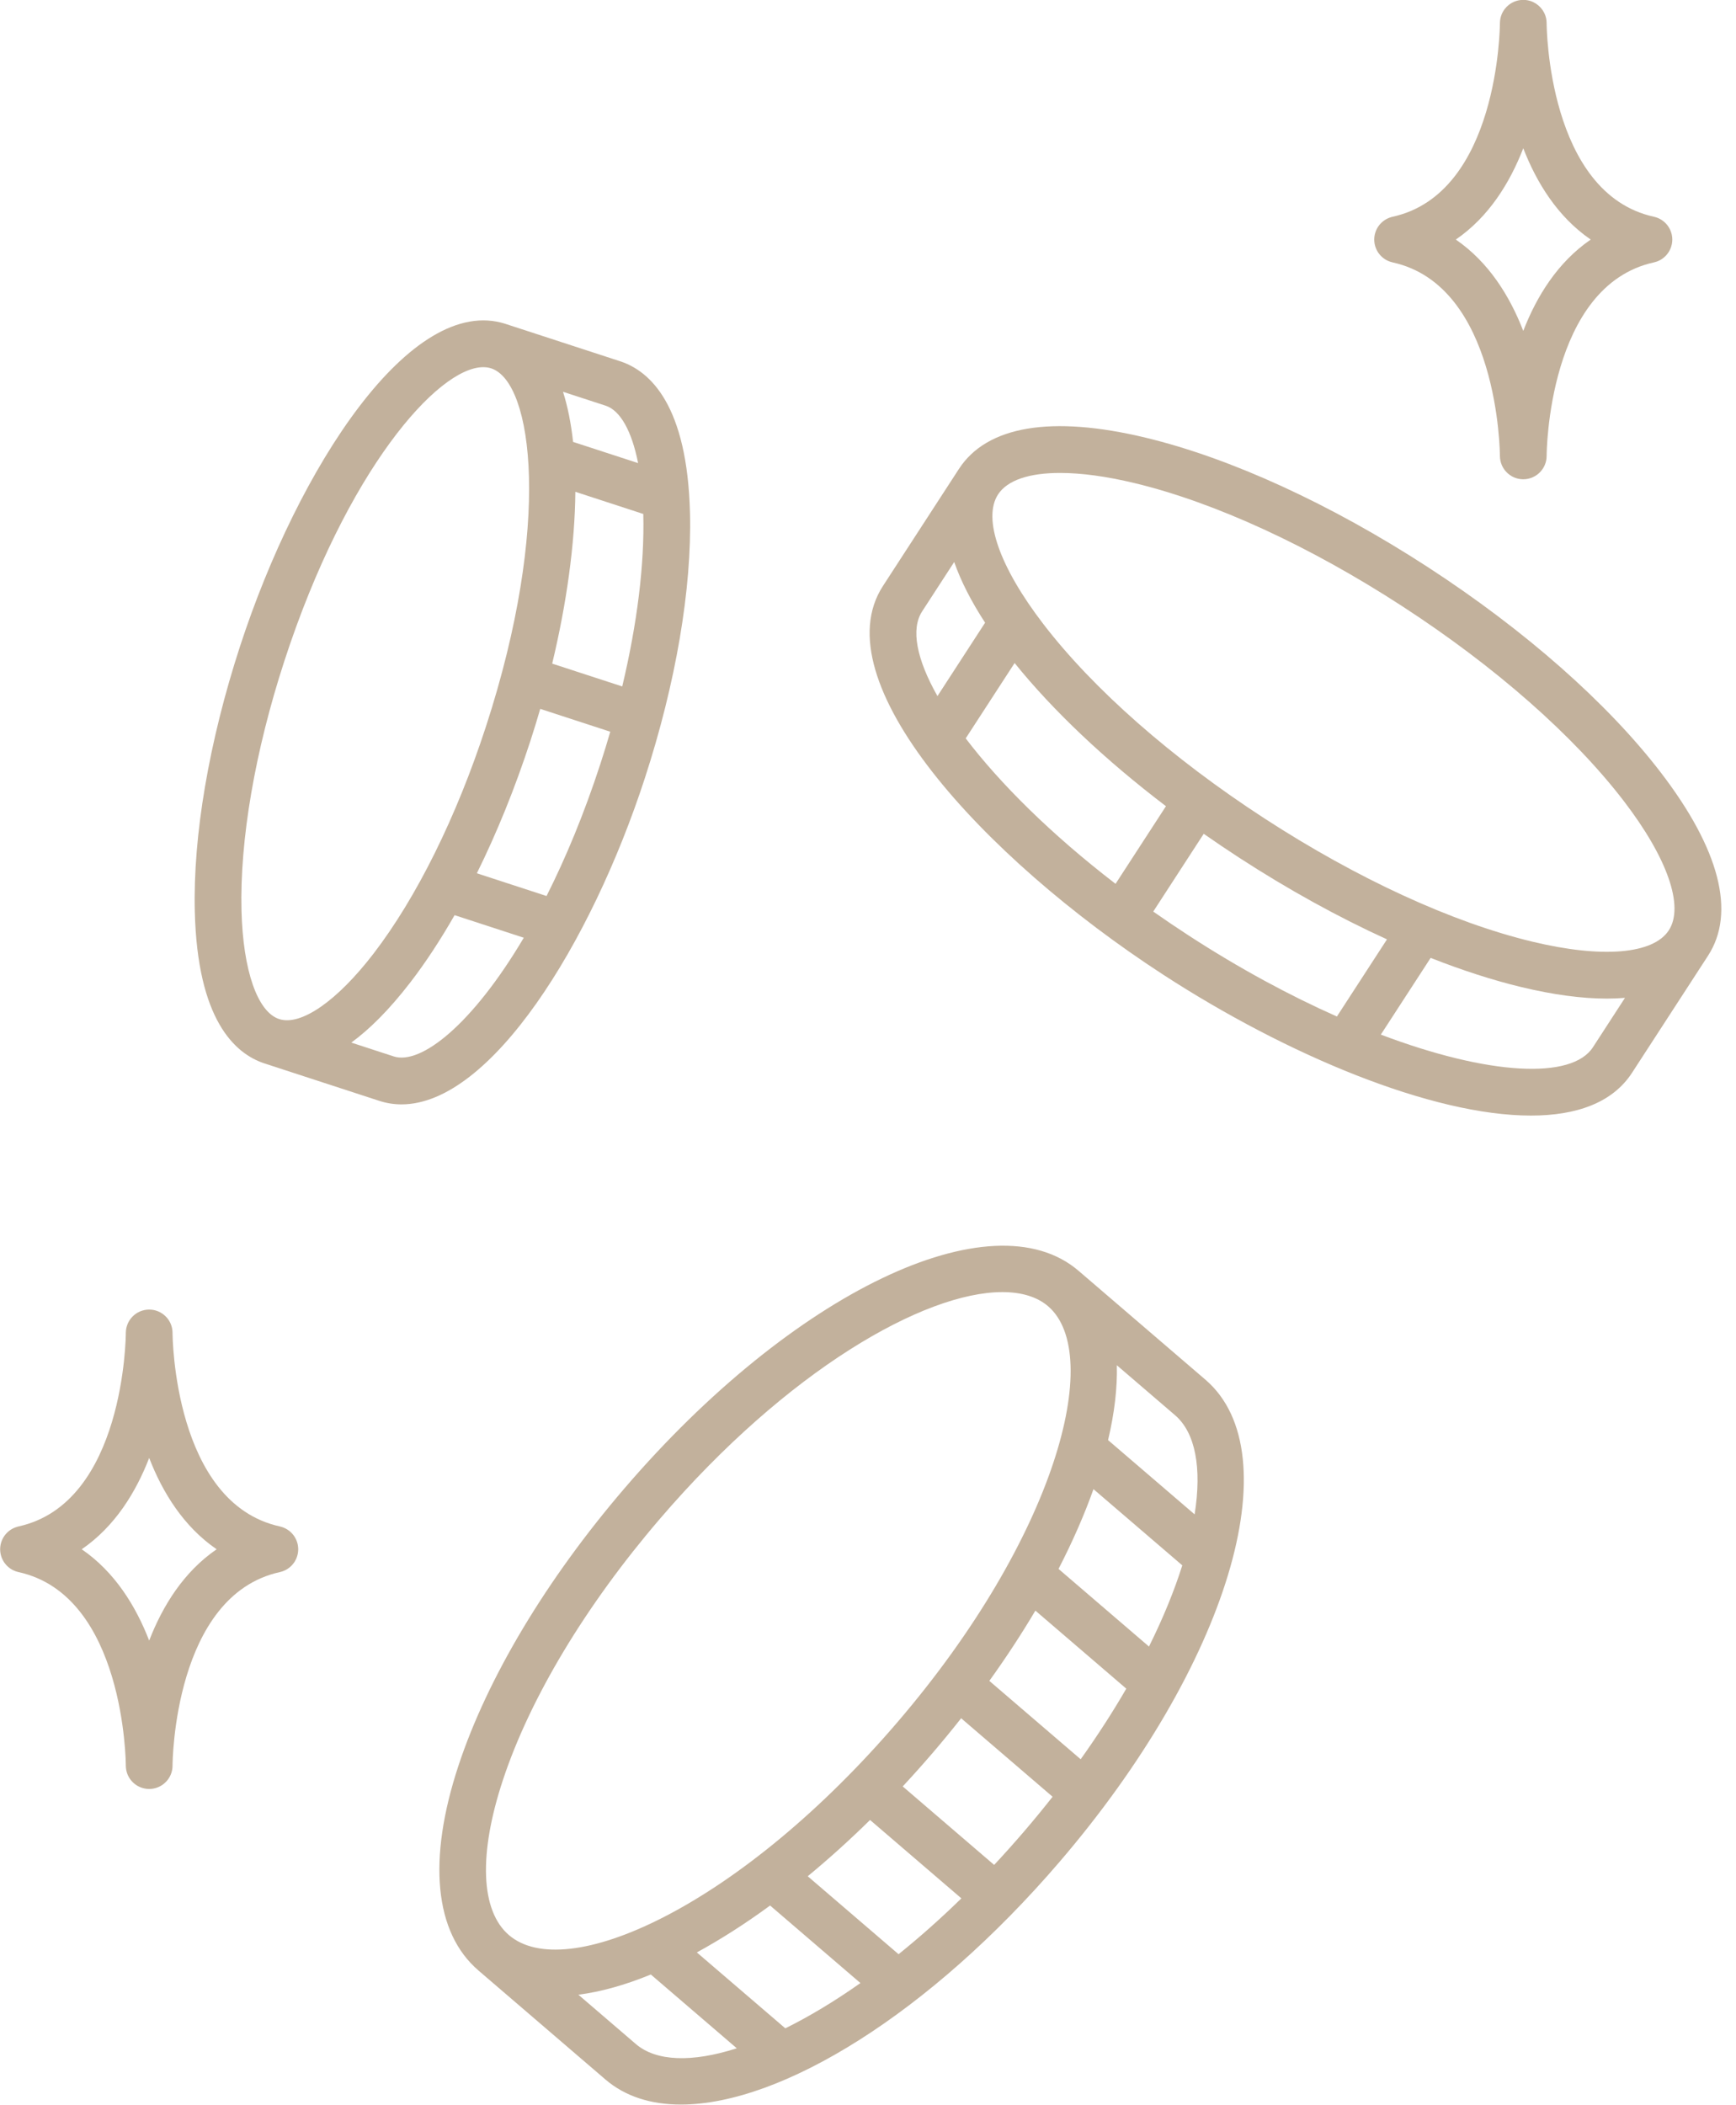 <?xml version="1.0" encoding="UTF-8" standalone="no"?><svg xmlns="http://www.w3.org/2000/svg" xmlns:xlink="http://www.w3.org/1999/xlink" fill="#000000" height="506.7" preserveAspectRatio="xMidYMid meet" version="1" viewBox="48.7 2.7 418.1 506.7" width="418.1" zoomAndPan="magnify"><g fill="#c2b19c" id="change1_1"><path d="M 432.336 254.812 C 427.258 262.629 407.281 261.613 381.262 251.762 L 393.258 233.293 C 400.84 236.277 408.176 238.656 415.094 240.32 C 422.805 242.172 429.691 243.094 435.691 243.094 C 437.207 243.094 438.66 243.031 440.062 242.914 Z M 326.449 222.141 L 338.605 203.422 C 341.391 205.367 344.234 207.285 347.133 209.168 C 358.996 216.871 371.059 223.512 382.742 228.832 L 370.68 247.406 C 359.395 242.398 347.285 235.895 334.969 227.895 C 332.047 225.996 329.207 224.074 326.449 222.141 Z M 281.281 180.449 L 293.062 162.312 C 302.348 173.824 314.891 185.66 329.512 196.777 L 317.371 215.465 C 301.801 203.504 289.52 191.27 281.281 180.449 Z M 270.781 149.891 L 278.512 137.992 C 280.094 142.535 282.574 147.418 285.953 152.602 L 274.48 170.27 C 269.445 161.379 268.02 154.145 270.781 149.891 Z M 304.008 116.551 C 309.074 116.551 315.152 117.359 321.977 119.004 C 341.23 123.629 364.125 134.156 386.438 148.648 C 408.754 163.137 427.68 179.77 439.734 195.477 C 450.297 209.234 454.363 220.891 450.621 226.648 C 446.883 232.41 434.582 233.438 417.719 229.379 C 398.465 224.754 375.574 214.227 353.258 199.734 C 330.945 185.242 312.016 168.609 299.961 152.902 C 289.402 139.145 285.328 127.492 289.07 121.73 C 291.301 118.301 296.559 116.551 304.008 116.551 Z M 448.66 188.629 C 435.848 171.934 415.926 154.383 392.566 139.211 C 369.207 124.043 345.07 112.98 324.605 108.062 C 301.926 102.613 286.375 105.223 279.637 115.605 L 261.348 143.766 C 246.594 166.484 285.109 208.93 328.844 237.332 C 358.723 256.738 393.605 271.254 417.41 271.254 C 428.441 271.254 437.098 268.137 441.77 260.938 L 460.059 232.777 C 466.801 222.395 462.859 207.129 448.66 188.629" fill="inherit"/><path d="M 143.496 257.004 L 133.312 253.684 C 137.645 250.52 142.41 245.844 147.582 239.117 C 151.234 234.367 154.785 228.945 158.184 223.008 L 174.848 228.441 C 162.582 249.16 150.109 259.172 143.496 257.004 Z M 117.199 161.785 C 132.094 116.09 154.109 91.09 165.09 91.09 C 165.77 91.09 166.406 91.184 166.996 91.375 C 177.129 94.68 181.555 129.082 165.734 177.609 C 158.645 199.367 149.027 218.773 138.664 232.262 C 129.879 243.691 121.16 249.727 115.938 248.02 C 110.703 246.316 107.227 236.305 106.863 221.895 C 106.438 204.895 110.105 183.543 117.199 161.785 Z M 202.383 114.184 L 186.723 109.082 C 186.238 104.668 185.441 100.613 184.297 97.016 L 194.559 100.359 C 198.125 101.52 200.875 106.543 202.383 114.184 Z M 203.629 126.426 C 203.629 126.445 203.629 126.465 203.633 126.484 C 203.938 138.582 202.156 152.879 198.559 167.949 L 181.691 162.453 C 185.141 148.066 187.16 133.711 187.27 121.094 Z M 180.332 218.398 L 163.547 212.926 C 168.363 203.188 172.734 192.43 176.43 181.094 C 177.266 178.531 178.059 175.945 178.812 173.348 L 195.68 178.848 C 194.934 181.418 194.141 184.004 193.297 186.594 C 189.359 198.664 184.926 209.293 180.332 218.398 Z M 203.992 190.078 C 211.473 167.141 215.336 144.453 214.879 126.203 C 214.23 100.324 205.363 92.051 198.043 89.664 L 170.504 80.688 C 170.496 80.684 170.492 80.684 170.484 80.68 C 147.773 73.297 120.566 115.148 106.504 158.301 C 99.027 181.242 95.156 203.93 95.617 222.18 C 96.266 248.055 105.129 256.332 112.449 258.719 C 112.453 258.719 112.461 258.719 112.469 258.723 L 140.012 267.699 C 141.785 268.277 143.586 268.559 145.402 268.559 C 166.891 268.559 191.023 229.863 203.992 190.078" fill="inherit"/><path d="M 288.133 451.641 L 266.109 432.746 C 268.547 430.133 270.949 427.441 273.316 424.688 C 275.691 421.914 277.98 419.129 280.184 416.336 L 302.207 435.23 C 300.023 438.008 297.734 440.793 295.344 443.582 C 292.949 446.371 290.543 449.059 288.133 451.641 Z M 201.836 494.758 L 187.996 482.887 C 193.359 482.203 199.207 480.582 205.445 478.023 L 226.148 495.785 C 215.344 499.246 206.73 498.957 201.836 494.758 Z M 237.836 490.98 L 216.527 472.707 C 222.336 469.539 228.25 465.754 234.172 461.418 L 255.926 480.082 C 249.625 484.523 243.543 488.16 237.836 490.98 Z M 265.113 473.141 L 243.234 454.371 C 248.285 450.207 253.312 445.672 258.246 440.824 L 280.242 459.695 C 275.164 464.645 270.098 469.129 265.113 473.141 Z M 169.816 431.227 C 176.34 411.484 189.77 389.145 207.625 368.336 C 238.355 332.512 271.312 313.746 290.105 313.746 C 294.711 313.746 298.469 314.875 301.129 317.156 C 314.645 328.754 303.043 372.758 264.777 417.359 C 246.922 438.172 226.887 454.844 208.367 464.301 C 191.617 472.844 178.098 474.387 171.27 468.535 C 164.441 462.676 163.914 449.078 169.816 431.227 Z M 308.969 426.207 L 286.973 407.34 C 291.051 401.668 294.754 396.012 298.062 390.426 L 319.957 409.211 C 316.75 414.746 313.09 420.434 308.969 426.207 Z M 325.422 399.074 L 303.637 380.387 C 307.043 373.785 309.855 367.352 312.055 361.184 L 333.445 379.531 C 331.527 385.605 328.855 392.172 325.422 399.074 Z M 336.414 367.258 L 315.57 349.379 C 317.105 342.883 317.82 336.824 317.68 331.355 L 331.695 343.379 C 336.598 347.582 338.191 356.051 336.414 367.258 Z M 339.023 334.84 L 308.457 308.617 C 287.637 290.766 239.602 313.777 199.086 361.008 C 180.297 382.906 166.109 406.594 159.133 427.695 C 151.617 450.43 153.328 467.965 163.945 477.07 L 194.512 503.297 C 199.281 507.387 205.477 509.332 212.688 509.332 C 236.941 509.332 272.648 487.312 303.883 450.906 C 344.395 403.676 359.832 352.695 339.023 334.84" fill="inherit"/><path d="M 415.566 38.391 C 418.785 46.699 423.852 54.914 431.812 60.371 C 423.852 65.828 418.785 74.047 415.566 82.355 C 412.344 74.047 407.281 65.828 399.32 60.371 C 407.281 54.914 412.344 46.699 415.566 38.391 Z M 379.684 60.633 C 379.688 60.734 379.691 60.84 379.703 60.941 C 379.711 61.016 379.723 61.094 379.734 61.168 C 379.75 61.277 379.766 61.391 379.789 61.5 C 379.793 61.523 379.797 61.551 379.801 61.574 C 379.809 61.602 379.816 61.621 379.824 61.648 C 379.891 61.938 379.977 62.219 380.086 62.488 C 380.102 62.523 380.121 62.559 380.137 62.598 C 380.242 62.844 380.363 63.078 380.504 63.309 C 380.52 63.336 380.535 63.367 380.555 63.398 C 380.703 63.629 380.871 63.844 381.051 64.051 C 381.086 64.094 381.121 64.137 381.156 64.176 C 381.34 64.371 381.535 64.559 381.746 64.73 C 381.781 64.762 381.82 64.789 381.855 64.816 C 382.078 64.988 382.312 65.145 382.559 65.285 C 382.574 65.293 382.594 65.301 382.605 65.309 C 382.84 65.438 383.086 65.547 383.34 65.641 C 383.383 65.656 383.426 65.676 383.469 65.688 C 383.672 65.758 383.879 65.82 384.094 65.867 C 409.641 71.469 409.938 111.801 409.941 112.43 C 409.941 112.441 409.941 112.465 409.941 112.477 C 409.941 112.586 409.953 112.691 409.961 112.805 C 409.965 112.879 409.965 112.953 409.973 113.023 C 409.984 113.176 410.012 113.324 410.039 113.473 C 410.047 113.508 410.047 113.543 410.055 113.578 C 410.387 115.203 411.418 116.57 412.82 117.359 C 412.84 117.367 412.855 117.383 412.875 117.391 C 412.992 117.453 413.109 117.508 413.23 117.562 C 413.277 117.586 413.32 117.609 413.371 117.629 C 413.465 117.672 413.562 117.703 413.664 117.738 C 413.738 117.766 413.812 117.797 413.891 117.82 C 413.969 117.844 414.051 117.859 414.129 117.883 C 414.23 117.91 414.328 117.938 414.43 117.961 C 414.5 117.973 414.574 117.98 414.645 117.992 C 414.758 118.012 414.871 118.031 414.984 118.047 C 415.066 118.055 415.152 118.055 415.234 118.059 C 415.34 118.062 415.445 118.074 415.551 118.074 C 415.555 118.074 415.562 118.074 415.566 118.074 C 415.57 118.074 415.578 118.074 415.582 118.074 C 415.668 118.074 415.75 118.062 415.836 118.062 C 415.938 118.055 416.047 118.055 416.148 118.043 C 416.223 118.035 416.289 118.02 416.359 118.012 C 416.477 117.996 416.594 117.98 416.707 117.957 C 416.762 117.945 416.812 117.93 416.867 117.914 C 416.996 117.887 417.125 117.855 417.246 117.816 C 417.285 117.805 417.32 117.789 417.359 117.777 C 417.496 117.73 417.633 117.684 417.766 117.629 C 417.781 117.621 417.797 117.609 417.812 117.605 C 419.305 116.953 420.457 115.68 420.941 114.109 C 420.941 114.105 420.941 114.102 420.945 114.098 C 420.996 113.926 421.039 113.754 421.078 113.578 C 421.086 113.539 421.09 113.496 421.098 113.461 C 421.121 113.316 421.145 113.172 421.16 113.023 C 421.168 112.953 421.168 112.879 421.172 112.805 C 421.18 112.691 421.191 112.586 421.191 112.477 C 421.191 112.465 421.191 112.441 421.191 112.43 C 421.191 111.801 421.492 71.469 447.035 65.867 C 447.25 65.82 447.457 65.758 447.66 65.688 C 447.703 65.676 447.746 65.656 447.789 65.641 C 448.043 65.547 448.289 65.438 448.52 65.309 C 448.539 65.301 448.555 65.293 448.57 65.285 C 448.82 65.145 449.051 64.988 449.273 64.816 C 449.309 64.789 449.348 64.762 449.383 64.73 C 449.594 64.559 449.789 64.371 449.973 64.176 C 450.012 64.137 450.043 64.094 450.078 64.051 C 450.258 63.844 450.426 63.629 450.574 63.398 C 450.594 63.367 450.609 63.336 450.629 63.305 C 450.766 63.078 450.887 62.844 450.992 62.598 C 451.012 62.559 451.027 62.523 451.043 62.488 C 451.152 62.219 451.238 61.938 451.305 61.648 C 451.312 61.621 451.324 61.602 451.328 61.574 C 451.336 61.551 451.336 61.523 451.34 61.5 C 451.363 61.391 451.383 61.277 451.395 61.168 C 451.406 61.094 451.422 61.016 451.43 60.941 C 451.438 60.84 451.441 60.734 451.445 60.633 C 451.449 60.547 451.457 60.461 451.457 60.371 C 451.457 60.285 451.449 60.199 451.445 60.109 C 451.441 60.008 451.438 59.902 451.43 59.801 C 451.422 59.727 451.406 59.652 451.395 59.578 C 451.383 59.465 451.363 59.355 451.34 59.242 C 451.336 59.219 451.336 59.191 451.328 59.168 C 451.316 59.113 451.301 59.066 451.285 59.016 C 451.262 58.91 451.234 58.812 451.203 58.711 C 451.176 58.621 451.145 58.535 451.113 58.449 C 451.086 58.367 451.055 58.285 451.02 58.207 C 450.98 58.109 450.938 58.012 450.891 57.918 C 450.859 57.855 450.828 57.789 450.793 57.727 C 450.738 57.625 450.684 57.527 450.621 57.43 C 450.59 57.371 450.555 57.316 450.516 57.266 C 450.453 57.168 450.391 57.074 450.32 56.984 C 450.277 56.93 450.234 56.871 450.188 56.816 C 450.121 56.738 450.055 56.66 449.984 56.586 C 449.93 56.52 449.871 56.461 449.812 56.398 C 449.75 56.34 449.688 56.277 449.621 56.219 C 449.547 56.148 449.469 56.086 449.391 56.02 C 449.336 55.977 449.277 55.934 449.223 55.891 C 449.133 55.816 449.035 55.754 448.938 55.688 C 448.891 55.652 448.84 55.621 448.789 55.59 C 448.684 55.527 448.578 55.465 448.469 55.406 C 448.418 55.379 448.367 55.355 448.312 55.328 C 448.203 55.273 448.094 55.223 447.98 55.176 C 447.922 55.152 447.859 55.129 447.801 55.105 C 447.691 55.066 447.582 55.027 447.473 54.996 C 447.398 54.973 447.324 54.953 447.254 54.938 C 447.18 54.914 447.109 54.895 447.035 54.879 C 421.492 49.277 421.191 8.945 421.191 8.312 C 421.191 8.301 421.191 8.277 421.191 8.27 C 421.191 8.156 421.18 8.051 421.172 7.941 C 421.168 7.867 421.168 7.793 421.16 7.719 C 421.145 7.566 421.121 7.422 421.094 7.273 C 421.086 7.238 421.086 7.203 421.078 7.168 C 420.672 5.172 419.207 3.562 417.297 2.941 C 417.281 2.938 417.266 2.934 417.25 2.926 C 417.109 2.883 416.969 2.848 416.824 2.816 C 416.785 2.809 416.75 2.797 416.711 2.785 C 416.59 2.762 416.465 2.746 416.34 2.73 C 416.277 2.719 416.215 2.707 416.148 2.699 C 416.047 2.688 415.938 2.688 415.832 2.684 C 415.746 2.68 415.664 2.672 415.582 2.672 C 415.578 2.672 415.57 2.672 415.566 2.672 C 415.562 2.672 415.555 2.672 415.551 2.672 C 415.438 2.672 415.328 2.68 415.219 2.688 C 415.145 2.691 415.062 2.691 414.988 2.699 C 414.855 2.715 414.723 2.734 414.594 2.758 C 414.539 2.77 414.484 2.773 414.434 2.785 C 414.297 2.812 414.168 2.848 414.039 2.887 C 413.988 2.898 413.941 2.906 413.895 2.922 C 413.77 2.961 413.652 3.008 413.531 3.055 C 413.48 3.074 413.43 3.09 413.379 3.109 C 413.273 3.156 413.176 3.207 413.074 3.258 C 413.012 3.289 412.945 3.316 412.887 3.348 C 412.805 3.391 412.73 3.441 412.652 3.488 C 412.574 3.535 412.492 3.582 412.418 3.633 C 412.363 3.672 412.309 3.715 412.254 3.754 C 412.164 3.82 412.07 3.887 411.984 3.957 C 411.945 3.988 411.914 4.02 411.879 4.055 C 411.777 4.141 411.676 4.23 411.582 4.324 C 411.562 4.34 411.551 4.359 411.531 4.379 C 411.422 4.492 411.316 4.605 411.219 4.727 C 411.211 4.734 411.207 4.742 411.199 4.75 C 410.863 5.16 410.59 5.621 410.379 6.113 C 410.379 6.121 410.375 6.129 410.371 6.133 C 410.305 6.297 410.242 6.461 410.191 6.629 C 410.188 6.648 410.184 6.672 410.176 6.691 C 410.129 6.848 410.09 7.004 410.055 7.164 C 410.047 7.211 410.043 7.258 410.035 7.301 C 410.012 7.438 409.984 7.578 409.973 7.719 C 409.965 7.793 409.965 7.867 409.961 7.941 C 409.953 8.051 409.941 8.156 409.941 8.27 C 409.941 8.277 409.941 8.301 409.941 8.312 C 409.938 8.945 409.641 49.277 384.094 54.879 C 383.992 54.898 383.898 54.93 383.801 54.957 C 383.773 54.965 383.742 54.973 383.715 54.98 C 383.551 55.027 383.395 55.082 383.238 55.145 C 383.234 55.145 383.23 55.145 383.223 55.148 C 382.547 55.418 381.945 55.809 381.438 56.289 C 381.426 56.301 381.41 56.312 381.398 56.324 C 381.289 56.43 381.184 56.539 381.086 56.652 C 381.059 56.684 381.027 56.719 381 56.75 C 380.918 56.848 380.84 56.945 380.766 57.051 C 380.727 57.102 380.688 57.152 380.652 57.211 C 380.59 57.301 380.531 57.391 380.477 57.48 C 380.438 57.551 380.395 57.617 380.355 57.688 C 380.312 57.777 380.266 57.867 380.223 57.957 C 380.188 58.031 380.148 58.109 380.117 58.188 C 380.078 58.281 380.043 58.375 380.008 58.473 C 379.98 58.547 379.953 58.625 379.93 58.703 C 379.895 58.809 379.867 58.91 379.844 59.02 C 379.828 59.07 379.812 59.117 379.801 59.168 C 379.797 59.191 379.793 59.219 379.789 59.242 C 379.766 59.355 379.75 59.465 379.734 59.578 C 379.723 59.652 379.711 59.727 379.703 59.801 C 379.691 59.902 379.688 60.008 379.684 60.109 C 379.68 60.199 379.672 60.285 379.672 60.371 C 379.672 60.461 379.68 60.547 379.684 60.633" fill="inherit"/><path d="M 84.629 397.641 C 81.406 389.328 76.344 381.113 68.383 375.656 C 76.344 370.199 81.406 361.984 84.629 353.672 C 87.848 361.984 92.914 370.199 100.875 375.656 C 92.914 381.113 87.848 389.328 84.629 397.641 Z M 120.512 375.395 C 120.508 375.293 120.504 375.188 120.492 375.09 C 120.484 375.012 120.473 374.938 120.461 374.863 C 120.445 374.75 120.43 374.641 120.406 374.527 C 120.402 374.504 120.398 374.48 120.395 374.453 C 120.383 374.402 120.363 374.355 120.352 374.305 C 120.324 374.195 120.301 374.094 120.27 373.992 C 120.242 373.906 120.215 373.824 120.184 373.746 C 120.152 373.656 120.117 373.57 120.082 373.484 C 120.047 373.395 120.004 373.305 119.961 373.215 C 119.926 373.145 119.891 373.07 119.852 373.004 C 119.805 372.91 119.75 372.816 119.695 372.727 C 119.656 372.664 119.617 372.602 119.574 372.539 C 119.516 372.449 119.457 372.367 119.395 372.281 C 119.348 372.219 119.297 372.156 119.246 372.094 C 119.188 372.02 119.125 371.949 119.062 371.883 C 118.996 371.812 118.934 371.742 118.863 371.676 C 118.812 371.621 118.754 371.566 118.695 371.516 C 118.613 371.438 118.531 371.367 118.445 371.297 C 118.398 371.258 118.348 371.223 118.301 371.184 C 118.199 371.105 118.098 371.035 117.992 370.965 C 117.953 370.938 117.91 370.91 117.867 370.887 C 117.754 370.816 117.641 370.75 117.523 370.688 C 117.48 370.664 117.438 370.645 117.395 370.621 C 117.277 370.562 117.156 370.508 117.031 370.457 C 116.984 370.438 116.934 370.422 116.883 370.398 C 116.766 370.355 116.648 370.312 116.523 370.277 C 116.465 370.258 116.402 370.242 116.34 370.227 C 116.262 370.207 116.184 370.18 116.102 370.16 C 90.555 364.562 90.258 324.23 90.254 323.602 C 90.254 323.586 90.254 323.566 90.254 323.555 C 90.254 323.445 90.242 323.336 90.234 323.23 C 90.23 323.152 90.23 323.078 90.223 323.004 C 90.211 322.859 90.184 322.719 90.16 322.574 C 90.152 322.535 90.148 322.492 90.141 322.449 C 90.105 322.277 90.062 322.109 90.012 321.945 C 90.008 321.938 90.008 321.926 90.004 321.918 C 89.68 320.863 89.055 319.945 88.227 319.258 C 88.223 319.254 88.219 319.25 88.215 319.246 C 88.098 319.148 87.973 319.055 87.844 318.969 C 87.824 318.953 87.801 318.938 87.781 318.922 C 87.676 318.848 87.562 318.781 87.449 318.719 C 87.406 318.691 87.359 318.66 87.316 318.637 C 87.223 318.586 87.129 318.547 87.035 318.5 C 86.965 318.469 86.895 318.43 86.824 318.398 C 86.746 318.367 86.664 318.34 86.59 318.312 C 86.492 318.277 86.402 318.238 86.305 318.211 C 86.238 318.188 86.172 318.176 86.105 318.156 C 85.992 318.125 85.883 318.094 85.766 318.07 C 85.703 318.059 85.637 318.051 85.574 318.039 C 85.453 318.02 85.332 317.996 85.207 317.984 C 85.129 317.977 85.051 317.977 84.969 317.973 C 84.863 317.965 84.754 317.953 84.645 317.953 C 84.641 317.953 84.633 317.953 84.629 317.953 C 84.625 317.953 84.617 317.953 84.613 317.953 C 84.504 317.953 84.395 317.965 84.281 317.973 C 84.207 317.977 84.129 317.977 84.051 317.984 C 83.918 317.996 83.785 318.02 83.656 318.047 C 83.602 318.055 83.547 318.059 83.492 318.07 C 83.359 318.098 83.23 318.133 83.102 318.172 C 83.055 318.184 83.004 318.191 82.957 318.207 C 82.836 318.246 82.715 318.293 82.594 318.34 C 82.543 318.359 82.492 318.375 82.441 318.395 C 82.336 318.441 82.238 318.492 82.137 318.543 C 82.074 318.574 82.008 318.602 81.949 318.637 C 81.867 318.68 81.793 318.727 81.715 318.773 C 81.637 318.82 81.559 318.867 81.48 318.918 C 81.426 318.957 81.371 319 81.316 319.039 C 81.227 319.105 81.133 319.172 81.047 319.242 C 81.012 319.273 80.977 319.309 80.941 319.34 C 80.84 319.426 80.738 319.516 80.648 319.609 C 80.629 319.629 80.613 319.648 80.594 319.664 C 80.484 319.777 80.383 319.891 80.281 320.012 C 80.277 320.02 80.27 320.027 80.262 320.035 C 79.93 320.445 79.652 320.906 79.441 321.398 C 79.441 321.406 79.438 321.41 79.438 321.418 C 79.367 321.578 79.309 321.746 79.254 321.914 C 79.25 321.938 79.246 321.957 79.238 321.977 C 79.195 322.133 79.152 322.289 79.117 322.449 C 79.109 322.496 79.105 322.539 79.098 322.586 C 79.074 322.727 79.047 322.863 79.035 323.004 C 79.027 323.078 79.027 323.152 79.023 323.23 C 79.016 323.336 79.004 323.445 79.004 323.555 C 79.004 323.566 79.004 323.586 79.004 323.602 C 79.004 324.23 78.703 364.562 53.156 370.16 C 53.059 370.184 52.965 370.215 52.867 370.238 C 52.836 370.25 52.801 370.258 52.77 370.27 C 52.613 370.312 52.465 370.367 52.316 370.426 C 52.301 370.43 52.285 370.434 52.273 370.438 C 52.109 370.504 51.953 370.574 51.797 370.656 C 51.797 370.656 51.797 370.656 51.793 370.656 C 51.633 370.738 51.477 370.828 51.328 370.926 C 51.18 371.02 51.039 371.121 50.902 371.227 C 50.895 371.234 50.883 371.242 50.875 371.246 C 50.75 371.348 50.629 371.453 50.512 371.562 C 50.488 371.582 50.469 371.605 50.449 371.625 C 50.348 371.723 50.25 371.824 50.156 371.93 C 50.121 371.969 50.09 372.008 50.055 372.047 C 49.977 372.137 49.902 372.23 49.832 372.328 C 49.789 372.387 49.75 372.441 49.711 372.5 C 49.652 372.586 49.594 372.676 49.539 372.766 C 49.5 372.836 49.461 372.902 49.422 372.977 C 49.371 373.062 49.328 373.152 49.285 373.246 C 49.25 373.32 49.215 373.395 49.184 373.469 C 49.141 373.566 49.105 373.664 49.07 373.762 C 49.043 373.836 49.016 373.91 48.992 373.984 C 48.961 374.09 48.93 374.199 48.906 374.305 C 48.895 374.355 48.875 374.402 48.863 374.453 C 48.859 374.48 48.855 374.504 48.852 374.527 C 48.828 374.641 48.812 374.75 48.797 374.863 C 48.785 374.938 48.773 375.012 48.766 375.09 C 48.754 375.188 48.75 375.293 48.746 375.395 C 48.742 375.484 48.734 375.57 48.734 375.656 C 48.734 375.742 48.742 375.832 48.746 375.918 C 48.75 376.02 48.754 376.125 48.766 376.227 C 48.773 376.301 48.785 376.379 48.797 376.453 C 48.812 376.562 48.828 376.676 48.852 376.785 C 48.855 376.812 48.859 376.836 48.863 376.859 C 48.871 376.887 48.883 376.91 48.887 376.934 C 48.953 377.223 49.039 377.504 49.148 377.773 C 49.164 377.812 49.184 377.844 49.199 377.883 C 49.305 378.129 49.426 378.363 49.566 378.594 C 49.586 378.621 49.602 378.656 49.617 378.684 C 49.766 378.914 49.934 379.129 50.113 379.336 C 50.148 379.379 50.184 379.422 50.219 379.461 C 50.402 379.66 50.598 379.844 50.809 380.016 C 50.848 380.047 50.883 380.074 50.918 380.102 C 51.141 380.273 51.371 380.434 51.621 380.57 C 51.637 380.578 51.656 380.586 51.672 380.598 C 51.906 380.723 52.148 380.832 52.406 380.926 C 52.449 380.941 52.488 380.961 52.531 380.977 C 52.734 381.047 52.941 381.105 53.156 381.152 C 78.703 386.75 79.004 427.082 79.004 427.715 C 79.004 427.727 79.004 427.746 79.004 427.758 C 79.004 427.867 79.016 427.977 79.023 428.086 C 79.027 428.16 79.027 428.234 79.035 428.309 C 79.047 428.453 79.074 428.598 79.098 428.738 C 79.105 428.777 79.109 428.82 79.117 428.859 C 79.152 429.031 79.199 429.199 79.246 429.367 C 79.25 429.375 79.254 429.387 79.254 429.395 C 79.578 430.449 80.203 431.367 81.031 432.055 C 81.035 432.059 81.039 432.062 81.043 432.066 C 81.16 432.164 81.285 432.258 81.414 432.348 C 81.434 432.359 81.457 432.379 81.477 432.395 C 81.586 432.465 81.695 432.531 81.809 432.598 C 81.855 432.621 81.898 432.652 81.941 432.676 C 82.035 432.727 82.129 432.77 82.223 432.812 C 82.293 432.848 82.363 432.883 82.438 432.914 C 82.512 432.945 82.594 432.973 82.668 433 C 82.766 433.035 82.855 433.074 82.953 433.105 C 83.02 433.125 83.09 433.137 83.152 433.156 C 83.266 433.188 83.379 433.219 83.492 433.242 C 83.555 433.258 83.621 433.262 83.684 433.273 C 83.805 433.293 83.926 433.316 84.051 433.328 C 84.129 433.336 84.211 433.336 84.289 433.34 C 84.398 433.348 84.504 433.355 84.613 433.355 C 84.617 433.355 84.625 433.355 84.629 433.355 C 84.633 433.355 84.641 433.355 84.645 433.355 C 84.758 433.355 84.863 433.348 84.973 433.34 C 85.051 433.336 85.133 433.336 85.207 433.328 C 85.34 433.312 85.473 433.289 85.602 433.27 C 85.656 433.258 85.711 433.254 85.766 433.242 C 85.898 433.215 86.027 433.18 86.156 433.145 C 86.207 433.129 86.254 433.117 86.301 433.105 C 86.426 433.066 86.543 433.02 86.664 432.973 C 86.715 432.953 86.77 432.938 86.82 432.914 C 86.922 432.871 87.02 432.82 87.121 432.77 C 87.184 432.738 87.25 432.711 87.309 432.68 C 87.391 432.637 87.465 432.586 87.543 432.539 C 87.621 432.492 87.703 432.445 87.777 432.395 C 87.832 432.355 87.887 432.312 87.941 432.273 C 88.031 432.207 88.125 432.141 88.211 432.07 C 88.246 432.039 88.281 432.008 88.316 431.973 C 88.418 431.887 88.52 431.797 88.613 431.703 C 88.633 431.688 88.648 431.664 88.664 431.648 C 88.773 431.535 88.879 431.422 88.977 431.305 C 88.984 431.293 88.988 431.285 88.996 431.273 C 89.332 430.863 89.605 430.406 89.816 429.91 C 89.82 429.906 89.82 429.898 89.824 429.895 C 89.891 429.73 89.949 429.566 90.004 429.398 C 90.008 429.379 90.012 429.355 90.02 429.336 C 90.066 429.184 90.105 429.023 90.141 428.863 C 90.148 428.816 90.152 428.77 90.16 428.727 C 90.184 428.59 90.211 428.449 90.223 428.309 C 90.23 428.234 90.23 428.16 90.234 428.086 C 90.242 427.977 90.254 427.867 90.254 427.758 C 90.254 427.746 90.254 427.727 90.254 427.715 C 90.258 427.082 90.555 386.75 116.102 381.152 C 116.316 381.105 116.523 381.047 116.727 380.977 C 116.77 380.961 116.812 380.941 116.855 380.926 C 117.109 380.832 117.355 380.723 117.586 380.598 C 117.605 380.586 117.621 380.578 117.637 380.57 C 117.887 380.434 118.117 380.273 118.34 380.102 C 118.375 380.074 118.41 380.047 118.449 380.016 C 118.66 379.844 118.855 379.66 119.039 379.461 C 119.074 379.422 119.109 379.379 119.145 379.336 C 119.324 379.129 119.492 378.914 119.641 378.684 C 119.656 378.652 119.676 378.621 119.691 378.594 C 119.832 378.363 119.953 378.129 120.059 377.883 C 120.074 377.848 120.094 377.812 120.109 377.773 C 120.219 377.504 120.305 377.223 120.371 376.934 C 120.379 376.91 120.391 376.887 120.395 376.859 C 120.398 376.836 120.402 376.812 120.406 376.785 C 120.43 376.676 120.445 376.562 120.461 376.453 C 120.473 376.379 120.484 376.301 120.492 376.227 C 120.504 376.125 120.508 376.02 120.512 375.918 C 120.516 375.832 120.523 375.742 120.523 375.656 C 120.523 375.57 120.516 375.484 120.512 375.395" fill="inherit"/></g></svg>